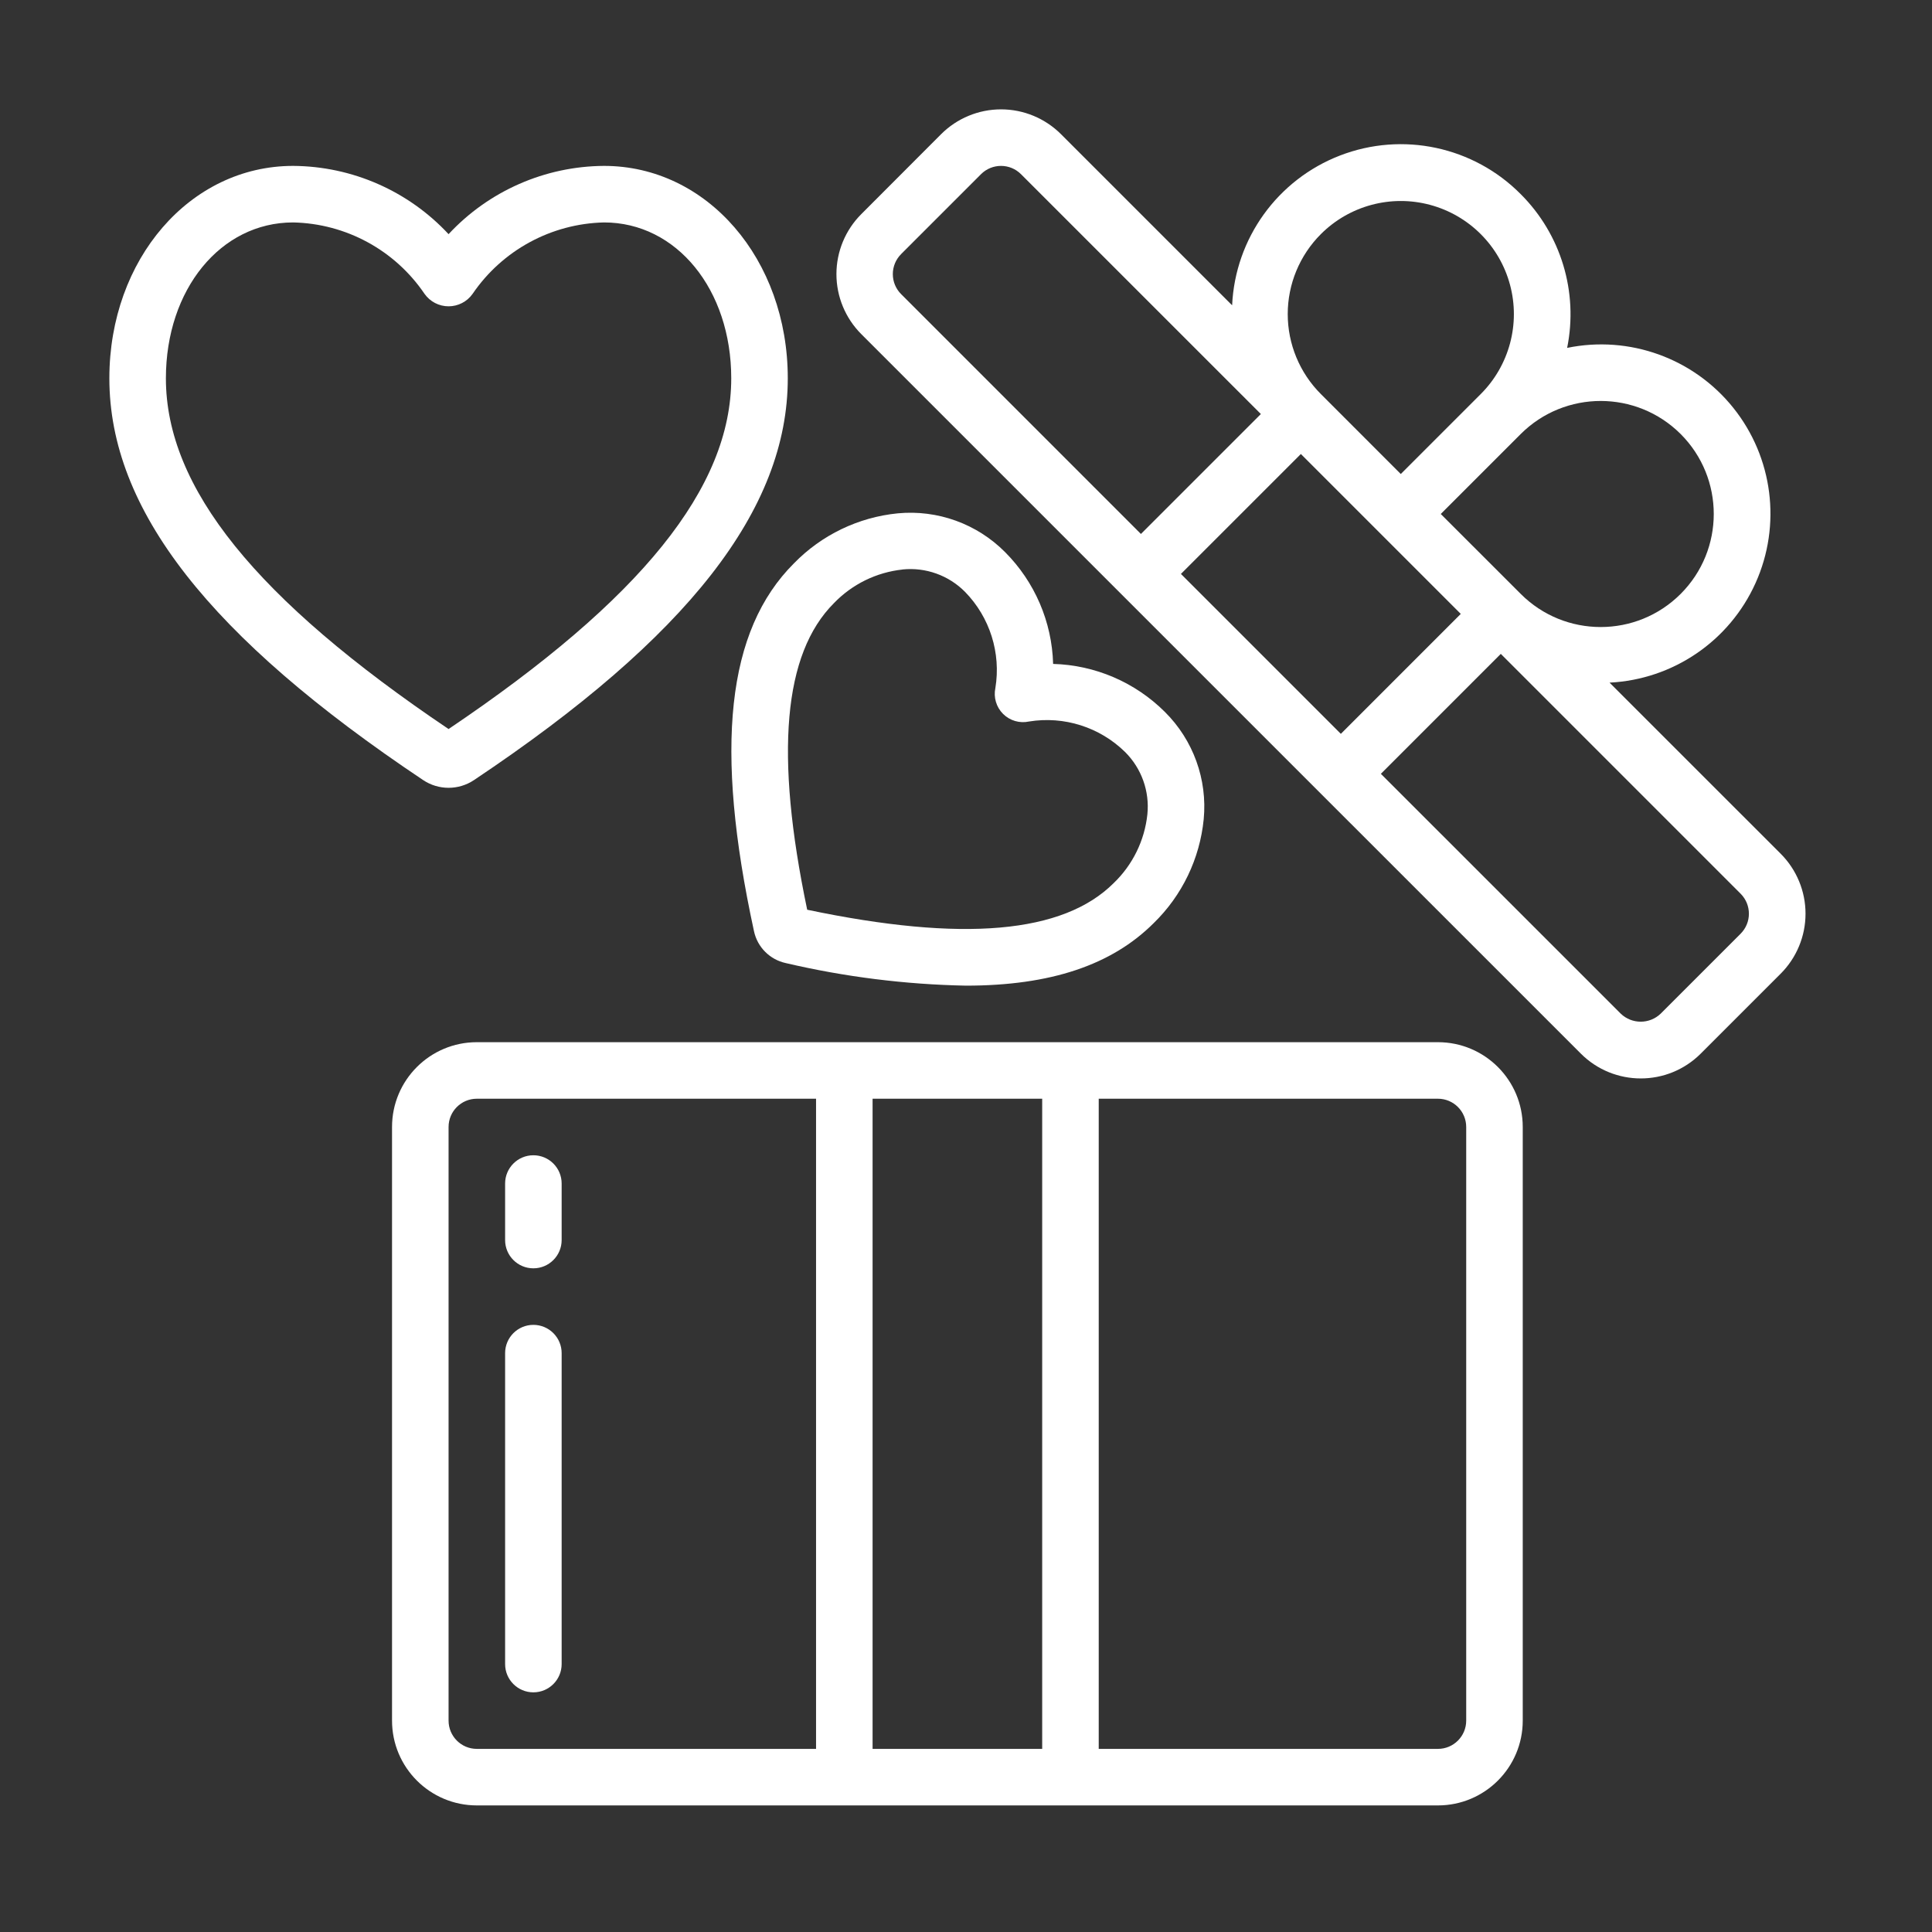 <?xml version="1.0" encoding="UTF-8"?>
<svg width="106px" height="106px" viewBox="0 0 106 106" version="1.1" xmlns="http://www.w3.org/2000/svg" xmlns:xlink="http://www.w3.org/1999/xlink">
    <rect x="0" y="0" width="106" height="106" fill="#333333" stroke="none"/>
    <!-- Generator: Sketch 56.3 (81716) - https://sketch.com -->
    <title> </title>
    <desc>Created with Sketch.</desc>
    <g id="-" stroke="none" stroke-width="1" fill="none" fill-rule="evenodd">
        <g id="gift" transform="translate(6, 6)" fill="#FFFFFF" fill-rule="nonzero">
            <path d="M52.731,51.18 L20.162,51.18 C17.592,51.18 15.509,53.263 15.509,55.833 L15.509,88.402 C15.509,90.972 17.592,93.055 20.162,93.055 L72.893,93.055 C75.463,93.055 77.546,90.972 77.546,88.402 L77.546,55.833 C77.546,53.263 75.463,51.18 72.893,51.18 L52.731,51.18 Z M18.611,88.402 L18.611,55.833 C18.611,54.976 19.305,54.282 20.162,54.282 L38.773,54.282 L38.773,89.953 L20.162,89.953 C19.305,89.953 18.611,89.259 18.611,88.402 Z M41.875,89.953 L41.875,54.282 L51.18,54.282 L51.18,89.953 L41.875,89.953 Z M74.444,55.833 L74.444,88.402 C74.444,89.259 73.749,89.953 72.893,89.953 L54.282,89.953 L54.282,54.282 L72.893,54.282 C73.749,54.282 74.444,54.976 74.444,55.833 Z" id="Shape"></path>
            <path d="M77.436,4.653 C74.846,2.041 70.958,1.208 67.526,2.53 C64.095,3.852 61.769,7.077 61.601,10.751 L52.213,1.363 C51.34,0.491 50.157,0 48.923,0 C47.689,0 46.505,0.491 45.633,1.363 L41.254,5.749 C40.382,6.622 39.891,7.805 39.891,9.039 C39.891,10.274 40.382,11.457 41.254,12.33 L55.51,26.586 L66.477,37.552 L80.733,51.807 C82.55,53.623 85.495,53.623 87.312,51.807 L91.698,47.421 C92.57,46.548 93.061,45.365 93.061,44.13 C93.061,42.896 92.57,41.713 91.698,40.84 L82.308,31.453 C85.792,31.281 88.885,29.173 90.317,25.993 C91.75,22.813 91.279,19.099 89.099,16.377 C86.92,13.655 83.398,12.384 79.982,13.087 C80.602,10.026 79.646,6.859 77.436,4.653 L77.436,4.653 Z M66.469,6.846 C68.036,5.278 70.321,4.666 72.461,5.24 C74.602,5.814 76.275,7.486 76.848,9.627 C77.422,11.768 76.81,14.052 75.243,15.619 L70.855,20.007 L66.469,15.619 C65.306,14.456 64.652,12.878 64.652,11.232 C64.652,9.587 65.306,8.009 66.469,6.846 Z M58.792,25.489 L65.373,18.909 L74.146,27.682 L67.566,34.263 L58.792,25.489 Z M43.438,7.942 L47.824,3.556 C48.43,2.951 49.411,2.951 50.017,3.556 L63.178,16.716 L56.597,23.296 L43.44,10.137 C43.148,9.846 42.985,9.451 42.985,9.039 C42.985,8.628 43.148,8.233 43.44,7.942 L43.438,7.942 Z M89.5,45.229 L85.114,49.615 C84.501,50.202 83.535,50.202 82.923,49.615 L69.762,36.456 L76.342,29.875 L89.502,43.036 C90.106,43.643 90.105,44.624 89.499,45.229 L89.5,45.229 Z M86.209,17.812 C88.632,20.235 88.632,24.163 86.209,26.586 C83.786,29.008 79.858,29.008 77.436,26.586 L73.048,22.2 L77.436,17.812 C79.86,15.395 83.784,15.395 86.209,17.812 Z" id="Shape"></path>
            <path d="M23.264,57.384 C22.407,57.384 21.713,58.078 21.713,58.935 L21.713,62.037 C21.713,62.893 22.407,63.587 23.264,63.587 C24.12,63.587 24.815,62.893 24.815,62.037 L24.815,58.935 C24.815,58.078 24.12,57.384 23.264,57.384 Z" id="Shape"></path>
            <path d="M23.264,66.689 C22.407,66.689 21.713,67.384 21.713,68.24 L21.713,85.3 C21.713,86.157 22.407,86.851 23.264,86.851 C24.12,86.851 24.815,86.157 24.815,85.3 L24.815,68.24 C24.815,67.384 24.12,66.689 23.264,66.689 Z" id="Shape"></path>
            <path d="M27.141,3.102 C23.903,3.121 20.816,4.476 18.611,6.847 C16.406,4.476 13.319,3.121 10.081,3.102 C4.428,3.102 0,8.22 0,14.757 C0,21.945 5.47,28.949 17.215,36.799 C18.06,37.365 19.162,37.365 20.007,36.799 C31.752,28.949 37.222,21.945 37.222,14.757 C37.222,8.22 32.794,3.102 27.141,3.102 Z M18.611,33.999 C8.032,26.873 3.102,20.753 3.102,14.757 C3.102,9.881 6.103,6.204 10.081,6.204 C12.978,6.263 15.667,7.724 17.293,10.123 C17.595,10.551 18.087,10.806 18.611,10.806 C19.135,10.806 19.627,10.551 19.929,10.123 C21.56,7.729 24.246,6.27 27.141,6.204 C31.119,6.204 34.12,9.881 34.12,14.757 C34.12,20.751 29.19,26.873 18.611,33.999 Z" id="Shape"></path>
            <path d="M35.369,45.096 C35.557,45.966 36.235,46.646 37.104,46.838 C40.35,47.598 43.666,48.014 46.999,48.078 C51.652,48.078 55.003,46.941 57.3,44.645 C58.858,43.128 59.829,41.109 60.042,38.945 C60.25,36.764 59.469,34.606 57.914,33.062 C56.281,31.433 54.087,30.489 51.78,30.426 C51.717,28.12 50.773,25.925 49.144,24.292 C47.6,22.738 45.442,21.958 43.261,22.164 C41.097,22.377 39.079,23.348 37.562,24.906 C33.873,28.585 33.177,35.003 35.369,45.096 Z M43.519,25.244 C44.789,25.114 46.05,25.566 46.948,26.474 C48.309,27.867 48.927,29.825 48.612,31.747 C48.502,32.263 48.662,32.799 49.036,33.171 C49.41,33.542 49.947,33.698 50.462,33.585 C52.38,33.275 54.332,33.894 55.721,35.252 C56.629,36.15 57.081,37.411 56.951,38.681 C56.799,40.114 56.146,41.448 55.107,42.447 C52.334,45.22 46.828,45.704 38.287,43.913 C36.499,35.372 36.98,29.867 39.753,27.093 C40.752,26.054 42.085,25.4 43.519,25.247 L43.519,25.244 Z" id="Shape"></path>
        </g>
    </g>
</svg>